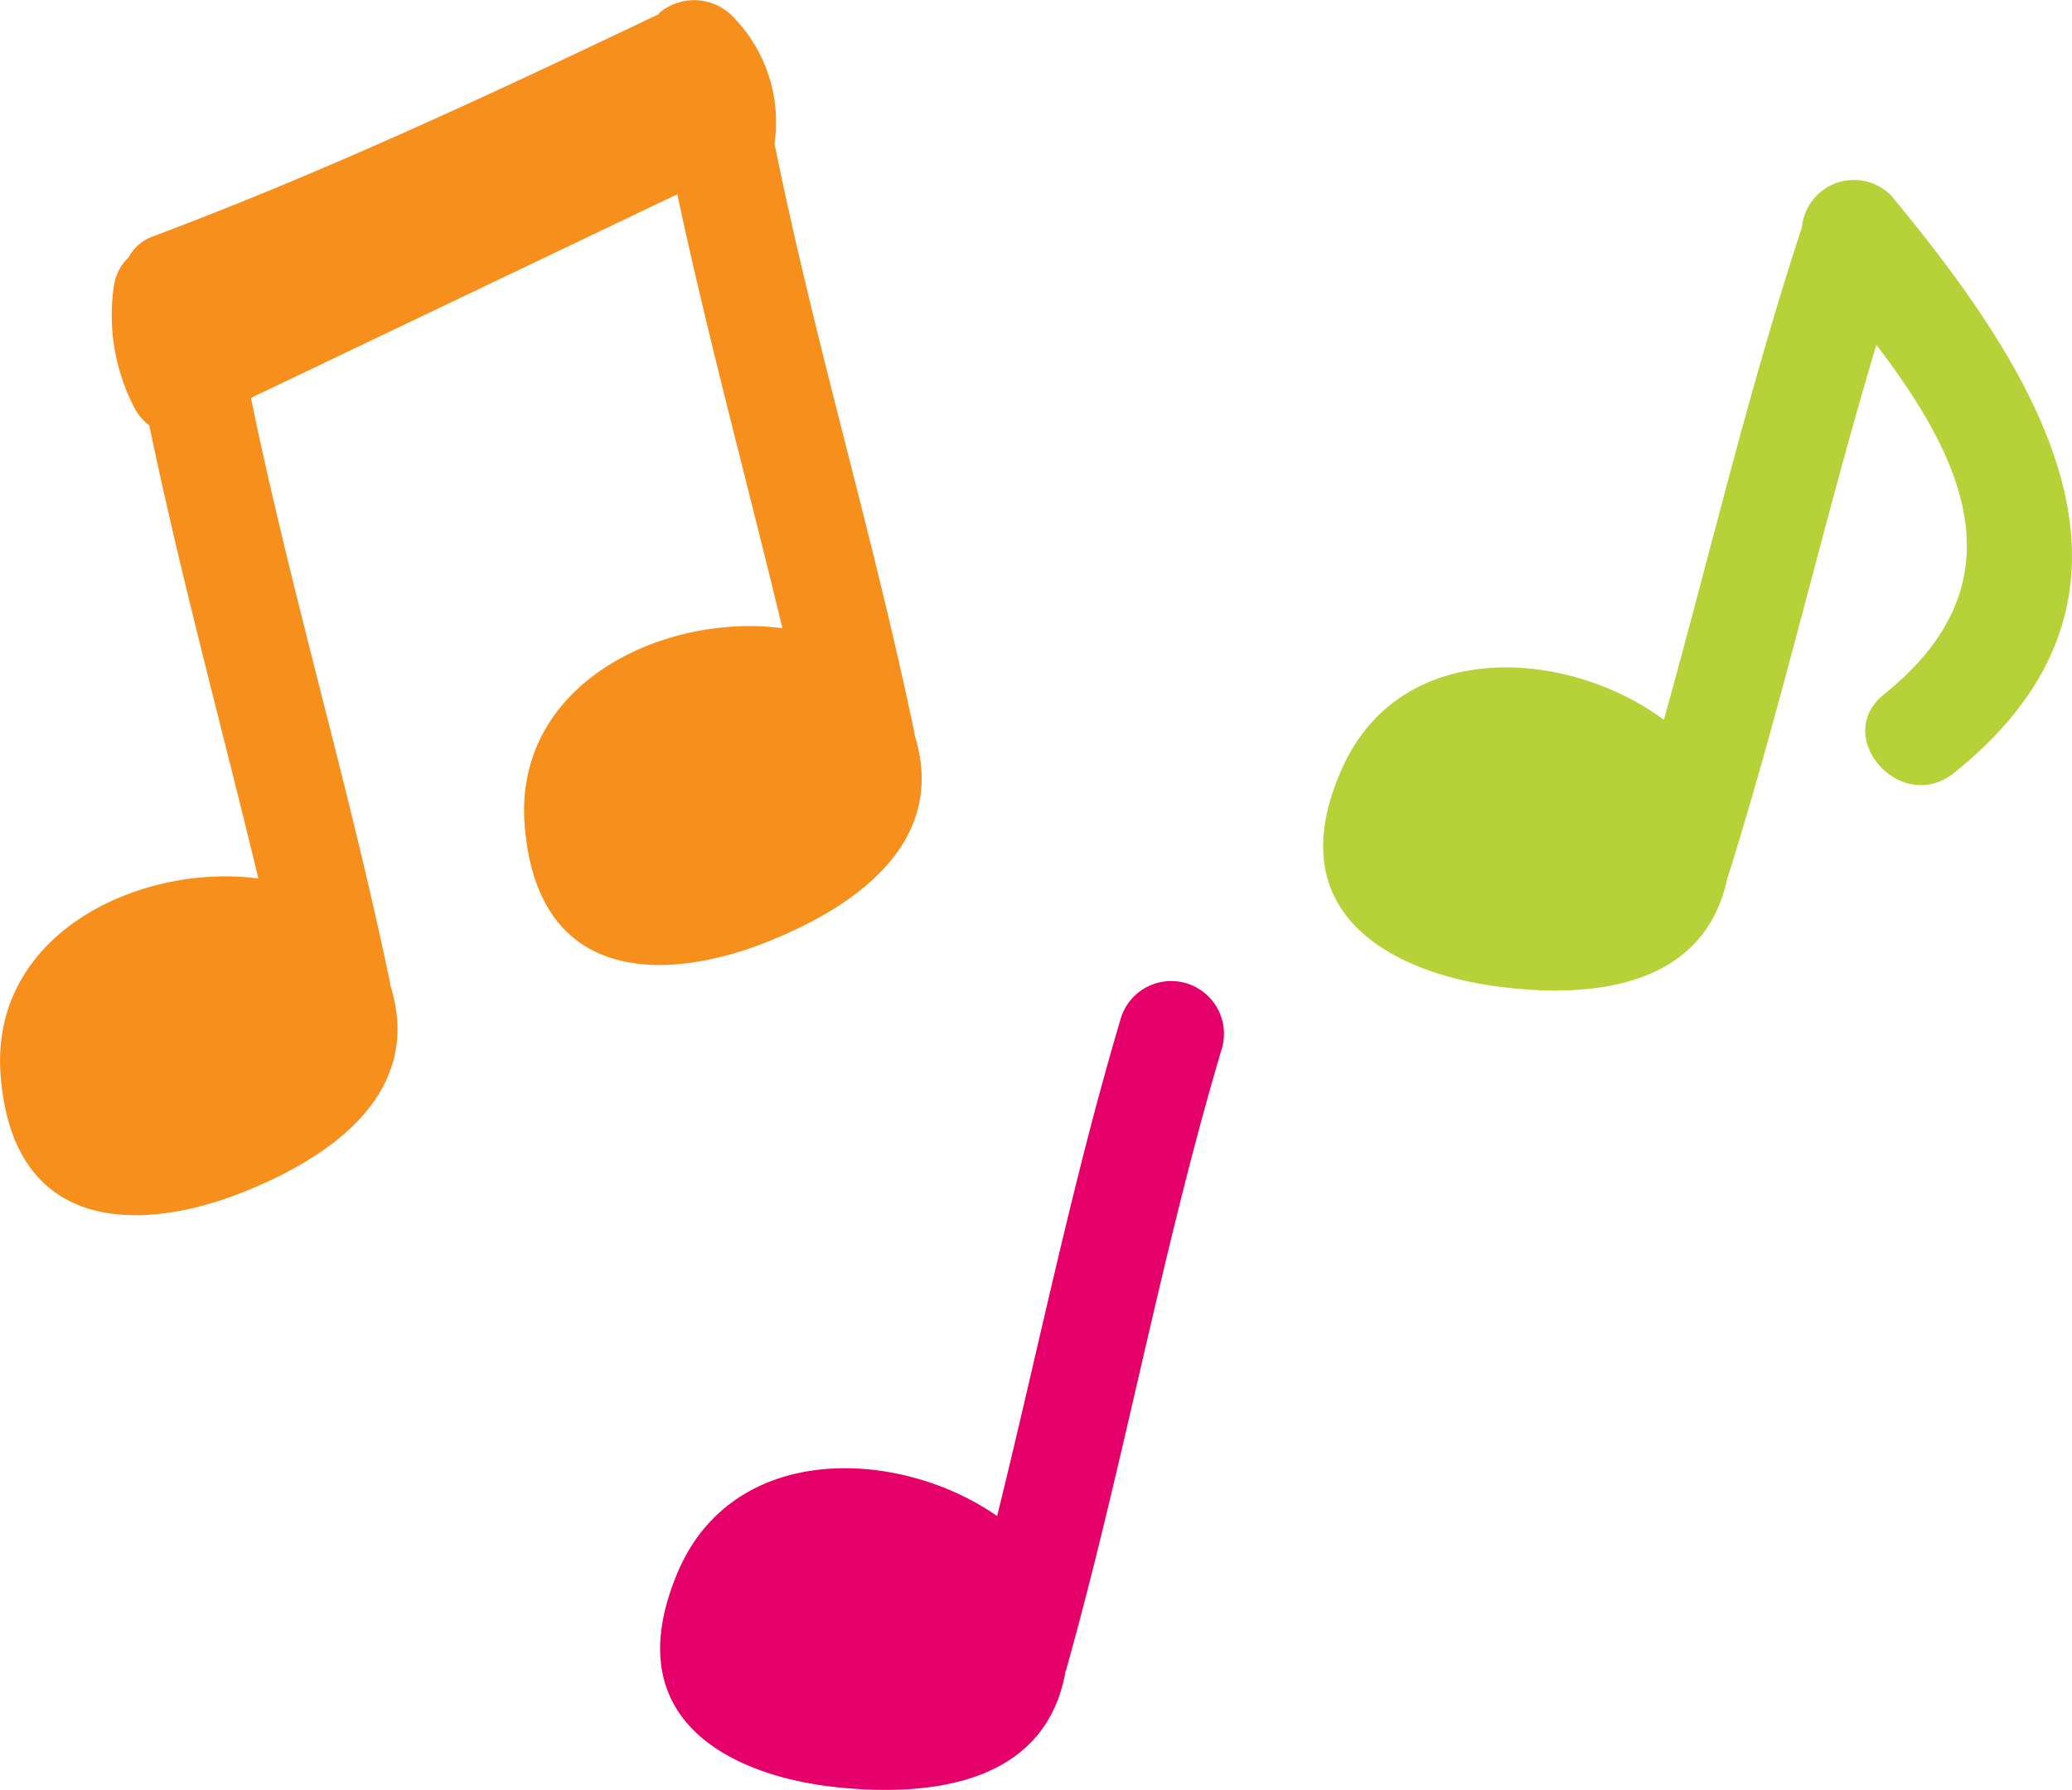 <?xml version="1.0" encoding="UTF-8"?>
<svg xmlns="http://www.w3.org/2000/svg" xmlns:xlink="http://www.w3.org/1999/xlink" id="icon_" width="37.04" height="32" viewBox="0 0 37.04 32">
  <defs>
    <clipPath id="clip-path">
      <rect id="長方形_975" data-name="長方形 975" width="37.04" height="32" fill="none"></rect>
    </clipPath>
  </defs>
  <g id="グループ_1311" data-name="グループ 1311" clip-path="url(#clip-path)">
    <path id="パス_10652" data-name="パス 10652" d="M36.838,3.529a.934.934,0,0,0-1.626.534c-.953,2.895-1.648,5.87-2.468,8.806-1.7-1.263-4.687-1.494-5.748.859-1.2,2.667,1,3.663,2.709,3.9,1.756.244,3.771.029,4.177-1.943,0-.008.007-.012.011-.02.982-3.137,1.707-6.354,2.65-9.5,1.535,2.016,2.638,4.242.14,6.245-.95.76.3,2.168,1.246,1.41,4.006-3.21,1.544-7.1-1.091-10.286" transform="translate(-3)" fill="#b6d238"></path>
    <path id="パス_10653" data-name="パス 10653" d="M13.843,2.582A2.682,2.682,0,0,0,13.122.319.962.962,0,0,0,11.793.226c-.009.008-.014.021-.023.03C8.8,1.674,5.82,3.069,2.735,4.226A.792.792,0,0,0,2.3,4.6a.89.89,0,0,0-.268.538A3.587,3.587,0,0,0,2.4,7.285a.926.926,0,0,0,.269.321c.565,2.718,1.3,5.4,1.95,8.1-2.1-.278-4.822.971-4.606,3.546.244,2.914,2.651,2.715,4.264,2.089,1.651-.641,3.309-1.809,2.7-3.73a.141.141,0,0,1,0-.021C6.249,14.08,5.209,10.629,4.486,7.114l7.622-3.641c.555,2.6,1.257,5.171,1.879,7.759-2.1-.278-4.823.971-4.606,3.545.244,2.915,2.65,2.716,4.263,2.09,1.653-.642,3.309-1.809,2.705-3.729,0-.008,0-.014,0-.022-.733-3.533-1.787-7-2.5-10.534" fill="#f78f1d"></path>
    <path id="パス_10654" data-name="パス 10654" d="M20.048,18.168c-.877,2.939-1.486,5.956-2.223,8.937-1.736-1.213-4.728-1.355-5.72,1.029-1.124,2.7,1.105,3.63,2.825,3.816,1.763.19,3.77-.083,4.117-2.067,0-.009.006-.011.009-.019,1.034-3.684,1.7-7.472,2.792-11.138a.943.943,0,0,0-1.8-.558" fill="#e5006a"></path>
  </g>
</svg>

